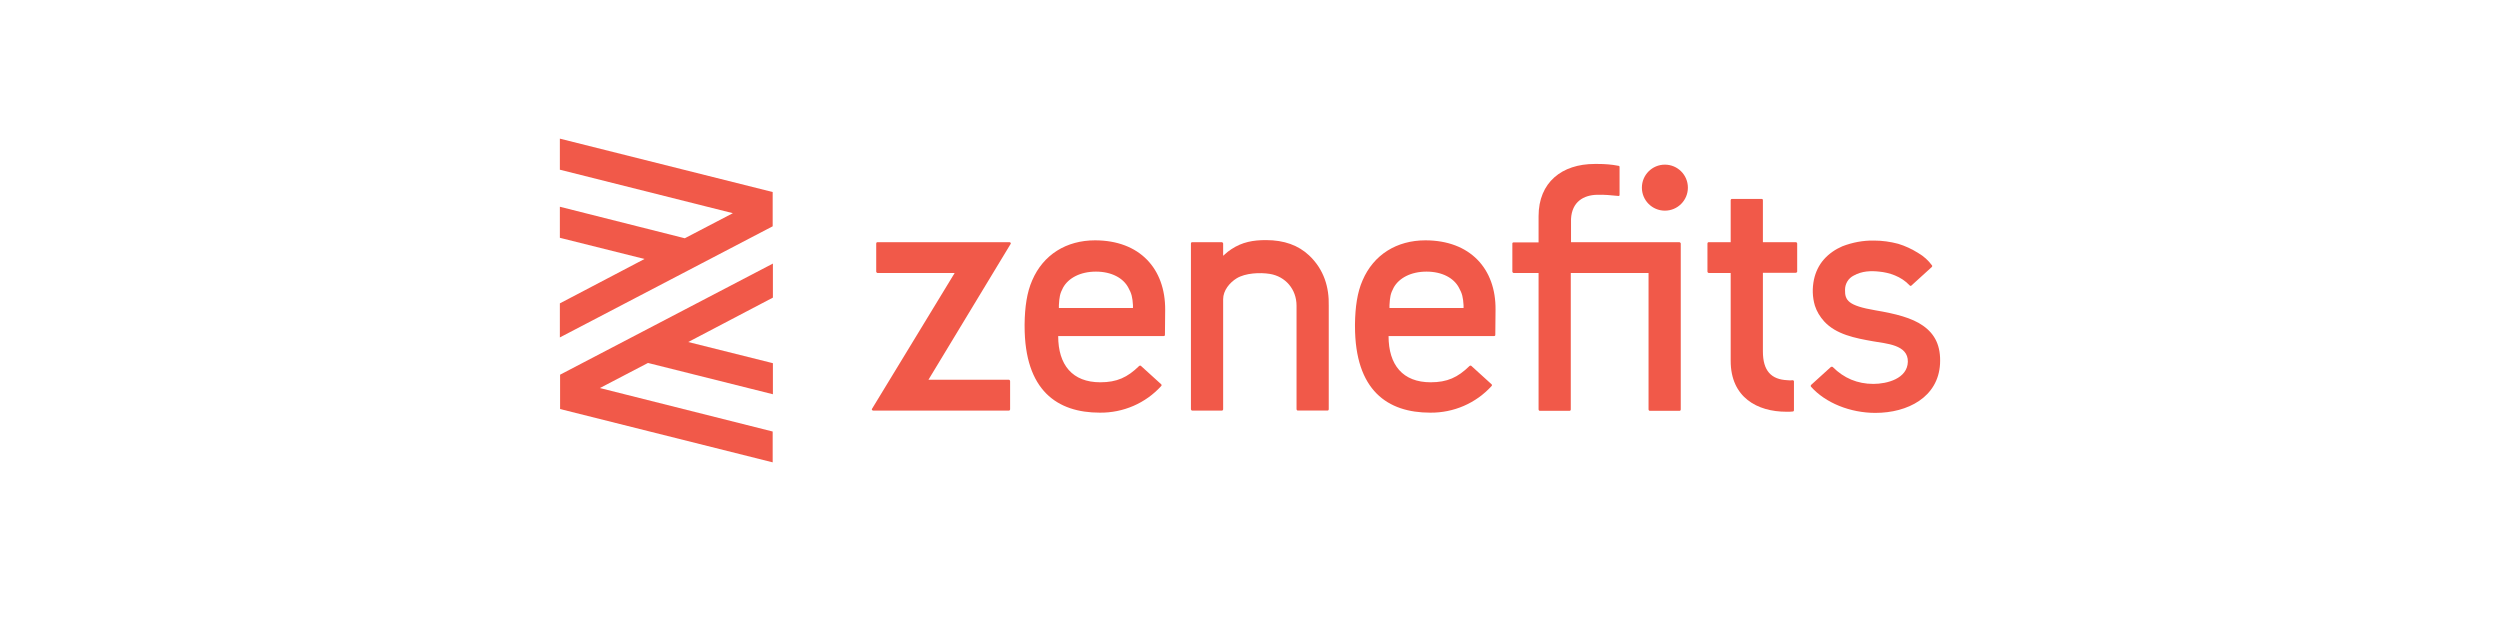 <?xml version="1.0" encoding="UTF-8"?><svg id="Zenefits" xmlns="http://www.w3.org/2000/svg" viewBox="0 0 1000 248.711"><defs><style>.cls-1{fill:#f15949;stroke-width:0px;}</style></defs><path class="cls-1" d="m438.001,96.134c-11.411,0-20.708,5.705-25.124,16.012-2.117,4.786-2.947,10.676-3.036,17.484v.83c0,25.769,13.068,34.603,30.092,34.603,9.387.093,18.314-3.774,24.571-10.676.185-.182.185-.552-.093-.737l-8.007-7.27c-.182-.182-.46-.182-.737,0-4.693,4.604-8.927,6.535-15.552,6.535-11.136,0-16.842-6.903-16.842-18.499h42.24c.278,0,.463-.182.463-.46l.093-10.032c.093-16.472-10.214-27.79-28.068-27.79m15.185,27.056h-29.632v-1.105c.185-3.129.367-4.601,1.657-6.995,2.117-3.866,6.903-6.443,13.161-6.443s10.951,2.577,12.975,6.443c1.287,2.299,1.654,3.866,1.839,6.995v1.105h0Z"/><path class="cls-1" d="m570.153,96.134c-11.411,0-20.705,5.705-25.124,16.012-2.117,4.786-2.944,10.676-3.036,17.484v.83c0,25.769,13.068,34.603,30.092,34.603,9.387.093,18.314-3.774,24.571-10.676.185-.182.185-.552-.093-.737l-8.007-7.27c-.185-.182-.46-.182-.737,0-4.693,4.604-8.927,6.535-15.555,6.535-11.136,0-16.842-6.903-16.842-18.499h42.24c.278,0,.46-.182.46-.46l.093-10.032c.182-16.472-10.217-27.79-28.071-27.79m15.277,27.056h-29.632v-1.105c.185-3.129.367-4.601,1.657-6.995,2.117-3.866,6.903-6.443,13.161-6.443s10.951,2.577,12.975,6.443c1.287,2.299,1.654,3.866,1.839,6.995v1.105Z"/><path class="cls-1" d="m350.485,97.421v11.226c0,.278.278.46.46.552h30.922l-33.039,54.296c-.182.278-.093.552.185.645.093.093.182.093.278.093h54.296c.278,0,.46-.275.46-.552v-11.226c0-.278-.275-.552-.46-.552h-32.209l32.854-54.296c.182-.278.093-.552-.185-.645-.093-.093-.182-.093-.275-.093h-52.824c-.275,0-.46.278-.46.552"/><path class="cls-1" d="m704.699,79.57h-11.963c-.278,0-.463.278-.463.46v16.842h-8.834c-.278,0-.46.275-.46.552v11.226c0,.278.278.463.46.552h8.834v35.153c0,14.632,10.676,20.341,22.273,20.341,1.197,0,1.935,0,2.577-.093.275,0,.46-.275.46-.552v-11.504c0-.278-.278-.46-.552-.46-.645.093-1.287.093-2.024,0-6.535-.278-9.849-3.774-9.849-11.504v-31.474h13.161c.278,0,.552-.278.552-.463v-11.226c0-.278-.278-.552-.552-.552h-13.161v-16.749c0-.367-.182-.552-.46-.552"/><path class="cls-1" d="m769.209,130.277c-4.419-3.129-10.951-4.786-19.141-6.165-10.766-1.839-12.148-3.956-12.056-8.19,0-2.394,1.287-4.601,3.496-5.705,3.311-1.842,6.9-1.935,10.214-1.564,3.866.367,8.742,1.839,12.148,5.523.182.182.46.278.645.093l.093-.093,8.097-7.362c.185-.185.278-.463.093-.645-1.472-2.024-3.311-3.681-5.523-4.968-2.484-1.564-5.246-2.851-8.004-3.681-3.129-.827-6.35-1.29-9.664-1.29-4.326-.093-8.652.737-12.698,2.302-2.762,1.197-5.338,2.947-7.362,5.246-2.024,2.302-3.311,5.064-3.956,8.007-.737,3.496-.645,7.085.367,10.491.737,2.302,2.024,4.419,3.681,6.258,4.783,5.246,12.331,6.718,19.693,8.007,4.968.92,13.988,1.29,13.805,8.19-.185,6.721-8.282,8.837-13.805,8.837-6.35,0-11.781-2.302-16.197-6.721-.185-.182-.463-.182-.737-.093l-7.915,7.18c-.185.182-.278.46-.093.737,5.798,6.533,15.737,10.491,25.769,10.491,12.883,0,25.121-6.258,25.858-19.601.367-7.088-1.935-11.871-6.81-15.277"/><path class="cls-1" d="m665.955,65.857c5.084,0,9.202,4.121,9.202,9.202s-4.118,9.205-9.202,9.205-9.202-4.121-9.202-9.205,4.118-9.202,9.202-9.202"/><path class="cls-1" d="m628.408,96.868v-9.294c.367-6.9,5.064-9.569,10.491-9.661,2.762-.093,5.613.182,8.375.46.278.093.552-.093.552-.367v-11.226c0-.278-.185-.46-.463-.46-2.762-.552-5.523-.737-8.282-.737h-1.197c-13.158,0-22.455,7.362-22.455,20.89v10.491h-10.032c-.278,0-.46.185-.46.463v11.226c0,.278.278.46.46.552h10.032v54.574c0,.275.278.552.46.552h11.963c.278,0,.463-.278.463-.552v-54.574h31.104v54.574c0,.275.278.552.46.552h11.963c.278,0,.463-.278.463-.552v-66.352c0-.278-.278-.463-.463-.552h-43.437l.003-.006Z"/><path class="cls-1" d="m523.587,102.114c-4.234-3.956-9.847-6.073-17.209-6.073-5.064,0-9.479.737-13.898,3.681-.92.645-1.839,1.29-2.577,2.024-.185.182-.367.367-.645.552v-4.878c0-.278-.278-.463-.463-.552h-11.963c-.278,0-.46.278-.46.552v66.259c0,.278.278.552.46.552h11.963c.278,0,.463-.278.463-.552v-43.99c0-3.496,2.577-6.625,5.428-8.375,3.496-2.117,9.294-2.392,13.253-1.75,6.258,1.012,10.676,6.165,10.676,12.701v41.41c0,.278.278.552.46.552h11.963c.278,0,.463-.278.463-.552v-41.321c.182-7.362-1.842-14.54-7.915-20.245"/><path class="cls-1" d="m309.071,76.808v13.713l-85.125,44.45v-13.62l33.866-17.761-33.866-8.467v-12.423l49.97,12.608,19.233-10.032-69.203-17.394v-12.423l85.125,21.353v-.003Zm-85.125,86.782l85.125,21.35v-12.331l-69.114-17.394,19.233-10.032,49.97,12.516v-12.423l-33.866-8.467,33.866-17.761v-13.62l-85.123,44.45v13.713h-.093Z"/></svg>